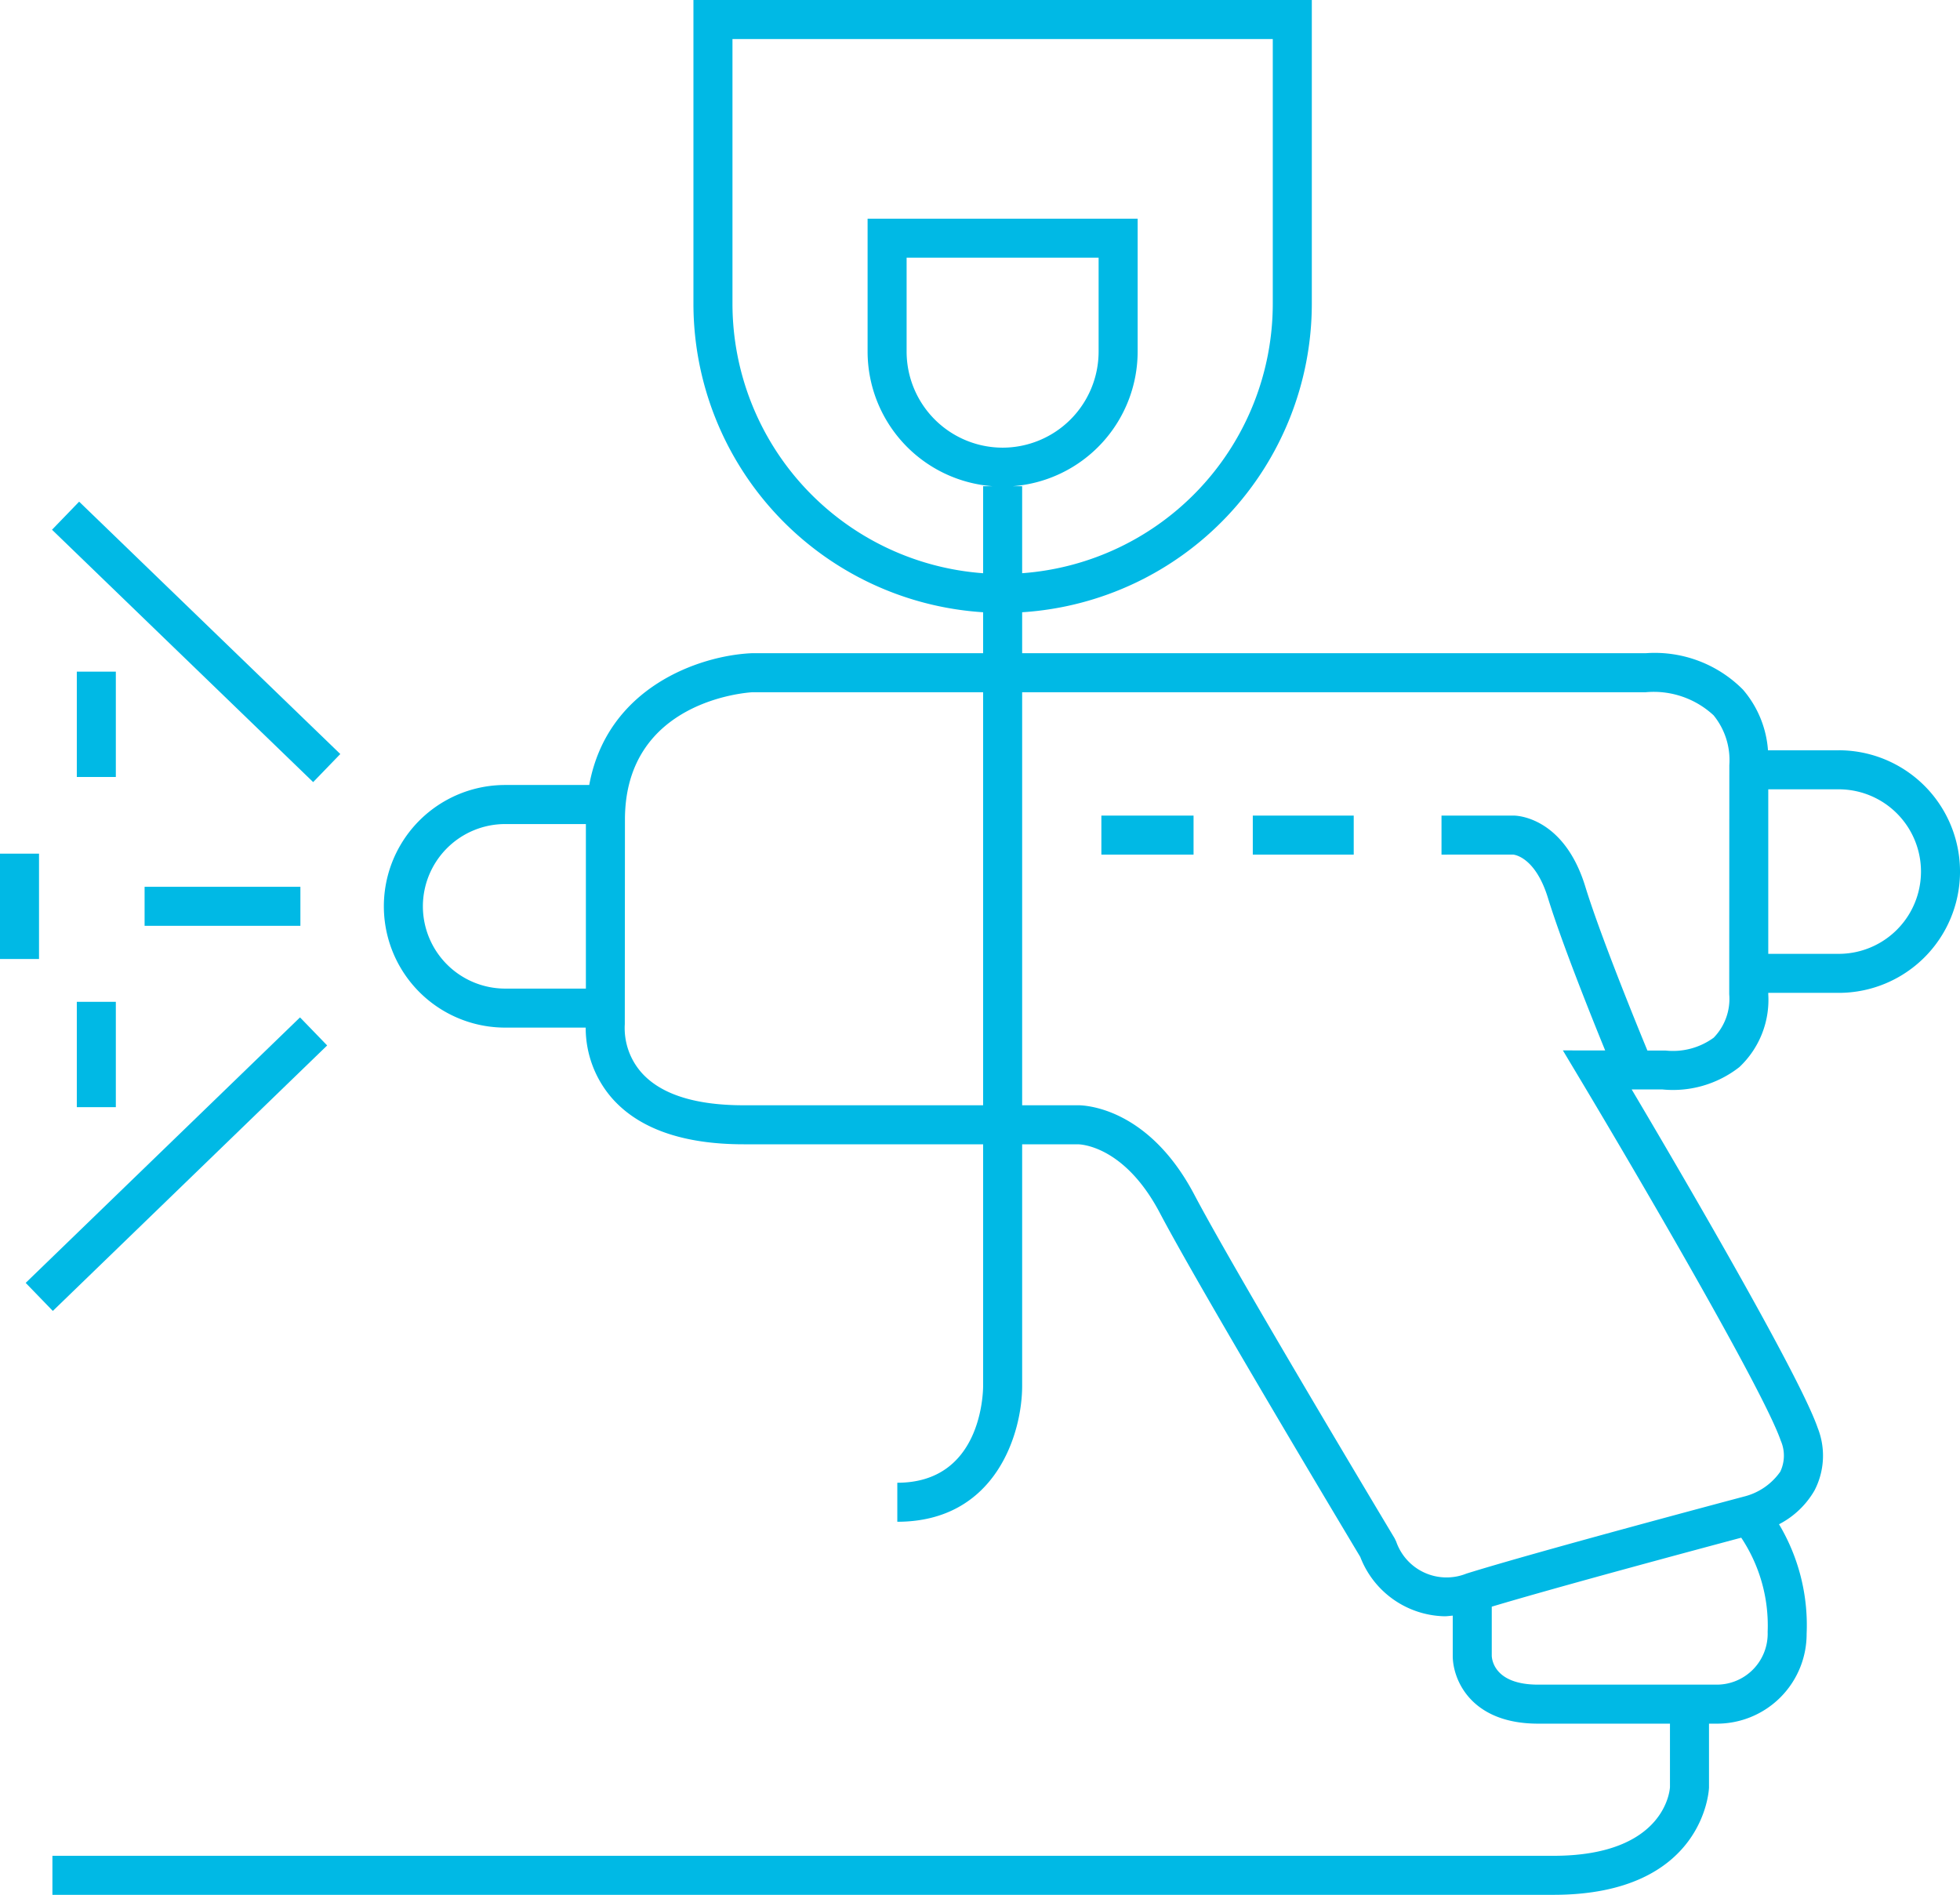 <svg id="Layer_1" data-name="Layer 1" xmlns="http://www.w3.org/2000/svg" width="105.74" height="102.221" viewBox="0 0 105.74 102.221"><defs><style>.cls-1{fill:#00b9e5;}</style></defs><path class="cls-1" d="M99.196,40.476H95.381a5.636,5.636,0,0,0-1.349-3.272,6.702,6.702,0,0,0-5.254-1.965L55.144,35.239V33.029a16.687,16.687,0,0,0,15.627-16.627V0H37.41V16.401A16.688,16.688,0,0,0,53.038,33.029V35.239l-12.491 0c-2.785.124-7.789,1.817-8.758,7.109H27.253a6.544,6.544,0,1,0,0,13.088h4.345a5.774,5.774,0,0,0,1.419,3.808c1.453,1.65,3.844,2.487,7.104,2.487h12.918v13.033c-.004.534-.161,5.225-4.63,5.225v2.105c5.328,0,6.735-4.793,6.735-7.327V61.731h2.997c.126,0,2.506.052,4.43,3.701,2.231,4.233,10.057,17.296,10.814,18.559a4.986,4.986,0,0,0,4.552,3.202c.139,0,.291-.024.437-.035V89.329c0,1.265.962,3.657,4.604,3.657h7.115v3.42c-.001.037-.163,3.709-6.287,3.709H2.828v2.105H83.806c8.154,0,8.392-5.704,8.393-5.788V92.986h.368a4.838,4.838,0,0,0,4.899-4.852,10.621,10.621,0,0,0-1.49-5.905,4.686,4.686,0,0,0,1.912-1.819,4.065,4.065,0,0,0,.174-3.381c-.994-2.883-7.542-14.05-10.035-18.258H89.671A5.812,5.812,0,0,0,93.835,57.568a4.98,4.98,0,0,0,1.561-3.934V53.562h3.801a6.543,6.543,0,1,0,0-13.087ZM39.516,16.401V2.105H68.665v14.296A14.584,14.584,0,0,1,55.144,30.923V26.228h-.493A7.289,7.289,0,0,0,61.375,18.972v-7.175H46.806v7.175a7.289,7.289,0,0,0,6.726,7.256h-.493v4.696A14.585,14.585,0,0,1,39.516,16.401Zm14.575,7.749a5.186,5.186,0,0,1-5.18-5.179V13.902h10.358v5.069A5.185,5.185,0,0,1,54.091,24.15ZM22.814,48.893a4.444,4.444,0,0,1,4.438-4.438h4.356v8.877H27.253A4.444,4.444,0,0,1,22.814,48.893ZM40.12,59.626c-2.609,0-4.46-.589-5.501-1.75a3.636,3.636,0,0,1-.912-2.629l.008-11.024c0-6.458,6.646-6.865,6.879-6.879H53.038V59.626ZM92.566,90.881H82.978c-2.32,0-2.488-1.309-2.499-1.552v-2.654c3.609-1.082,11.178-3.112,13.459-3.721a8.55,8.55,0,0,1,1.425,5.083A2.748,2.748,0,0,1,92.566,90.881Zm.73-49.621L93.29,53.635a2.999,2.999,0,0,1-.838,2.345,3.727,3.727,0,0,1-2.593.694l-.983-.001c-.206-.497-2.471-5.98-3.353-8.852C84.36,44.042,81.784,43.999,81.675,43.999H77.768v2.105l3.869-.001c.048.004,1.191.121,1.873,2.336.744,2.421,2.368,6.468,3.088,8.23L84.316,56.666l.954,1.594c3.338,5.577,9.892,16.821,10.799,19.456a2.017,2.017,0,0,1-.026,1.678,3.384,3.384,0,0,1-1.956,1.341c-.456.121-11.209,2.979-14.976,4.156a2.874,2.874,0,0,1-3.787-1.725l-.086-.18c-.085-.142-8.536-14.231-10.805-18.536-2.458-4.665-5.847-4.825-6.275-4.825a.416.416,0,0,0-.043.001H55.144V37.344H88.778a4.75,4.75,0,0,1,3.668,1.245A3.83,3.83,0,0,1,93.297,41.26ZM99.196,51.457H95.396v-8.876h3.801a4.438,4.438,0,1,1,0,8.876Z"/><rect class="cls-1" x="9.529" y="24.831" width="2.106" height="19.592" transform="translate(-21.672 18.175) rotate(-45.981)"/><rect class="cls-1" x="-0.78" y="61.751" width="20.595" height="2.106" transform="translate(-40.997 24.291) rotate(-44.061)"/><rect class="cls-1" x="7.801" y="47.84" width="8.405" height="2.105"/><rect class="cls-1" y="46.052" width="2.105" height="5.683"/><rect class="cls-1" x="4.144" y="36.233" width="2.105" height="5.683"/><rect class="cls-1" x="4.144" y="54.045" width="2.105" height="5.683"/><rect class="cls-1" x="59.418" y="43.999" width="4.973" height="2.105"/><rect class="cls-1" x="67.587" y="43.999" width="5.445" height="2.105"/></svg>